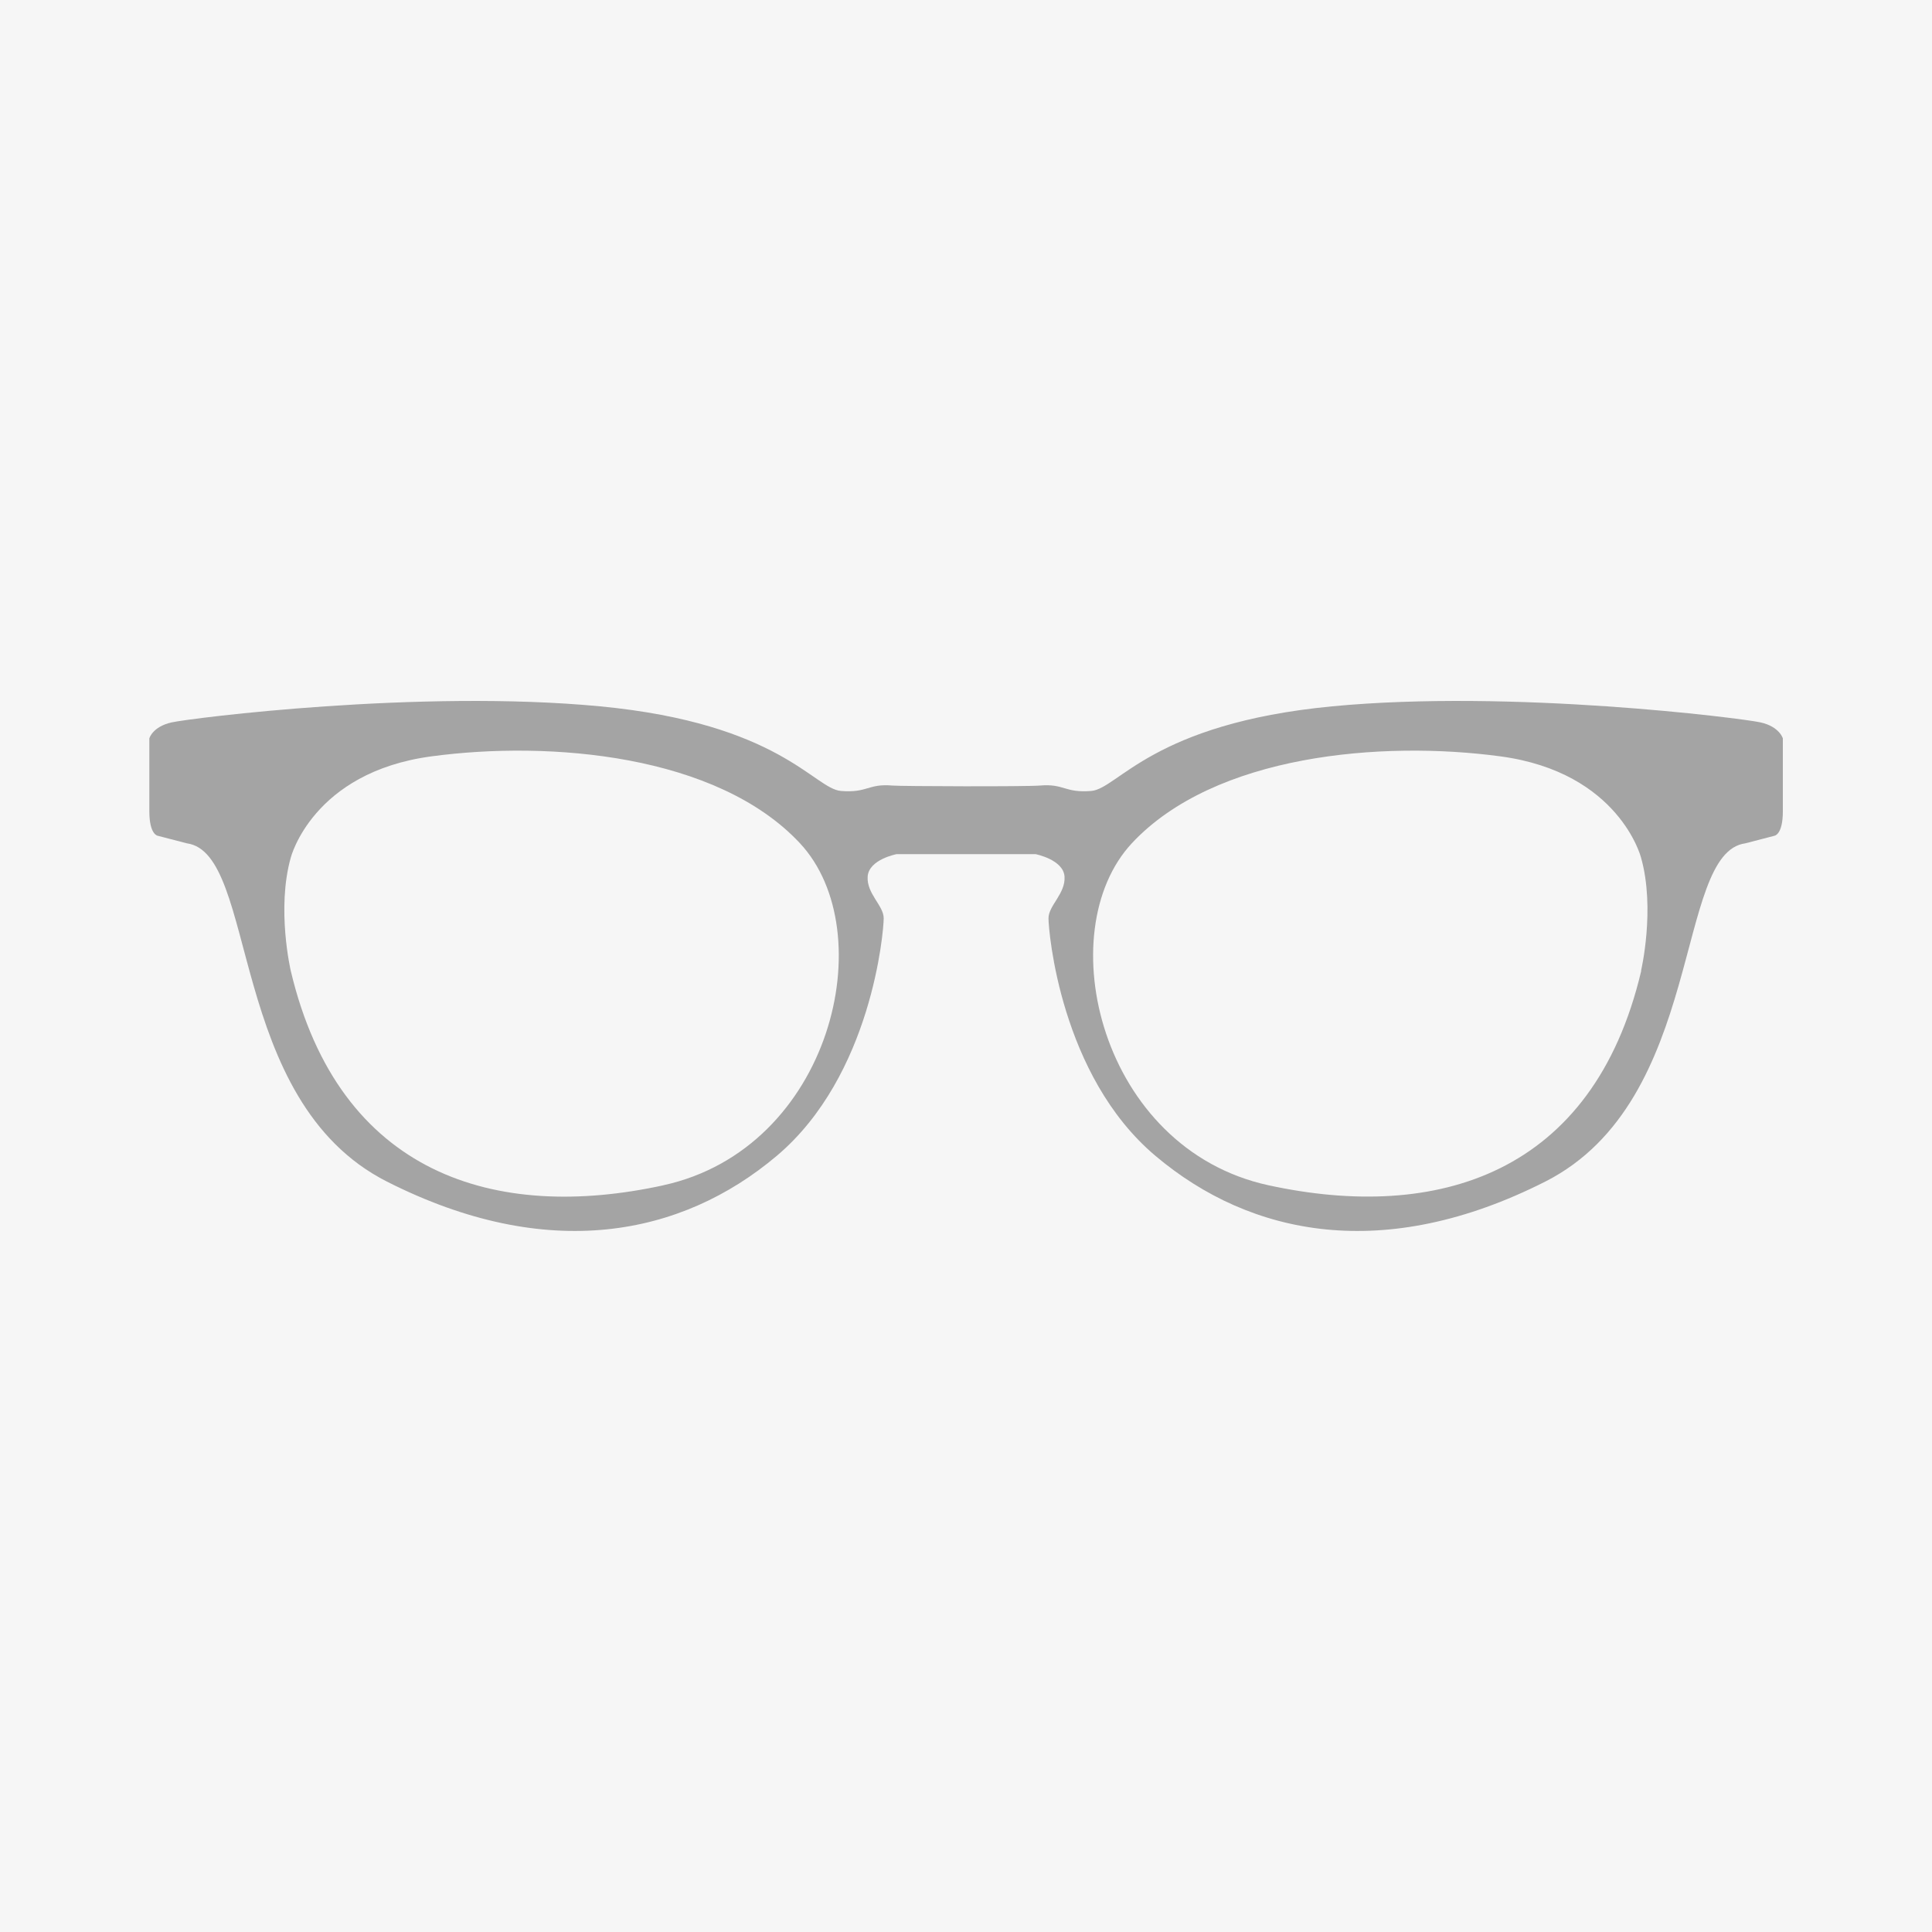 <svg viewBox="0 0 100 100" xmlns="http://www.w3.org/2000/svg" id="Capa_2"><defs><style>.cls-1{fill:#f6f6f6;}.cls-2{fill:#525252;opacity:.5;}</style></defs><g id="Capa_1-2"><rect height="100" width="100" class="cls-1"></rect><path d="M91.12,37.39c-1-.22-12.86-1.72-22.17-.83-9.31.89-11.08,4.27-12.47,4.38-1.39.11-1.39-.39-2.66-.28-.72.06-7.21.04-7.63,0-1.27-.11-1.27.39-2.66.28-1.39-.11-3.16-3.49-12.47-4.38-9.31-.89-21.17.61-22.17.83-1,.22-1.16.83-1.16.83v3.77c0,1.23.44,1.27.44,1.27l1.5.39c3.71.5,2.05,13.3,10.36,17.51,8.31,4.21,15.24,2.83,20.17-1.33,4.93-4.16,5.54-11.64,5.54-12.3s-.89-1.27-.83-2.16,1.5-1.16,1.5-1.16h7.19s1.44.28,1.5,1.16-.83,1.5-.83,2.16.61,8.15,5.54,12.3c4.93,4.16,11.86,5.54,20.17,1.33,8.31-4.21,6.65-17.02,10.36-17.51l1.5-.39s.44-.04.44-1.27v-3.77s-.17-.61-1.16-.83ZM34.34,61.35c-8.7,1.9-16.79-.54-19.29-11.1,0,0-.75-3.2,0-5.86,0,0,1.12-4.41,7.27-5.24,6.15-.83,14.79-.1,19.08,4.49,4.29,4.59,1.64,15.81-7.07,17.71ZM84.95,50.25c-2.49,10.56-10.58,12.99-19.29,11.1s-11.35-13.12-7.07-17.71c4.29-4.59,12.93-5.32,19.08-4.49,6.15.83,7.27,5.24,7.27,5.24.75,2.66,0,5.86,0,5.86Z" class="cls-2"></path></g></svg>